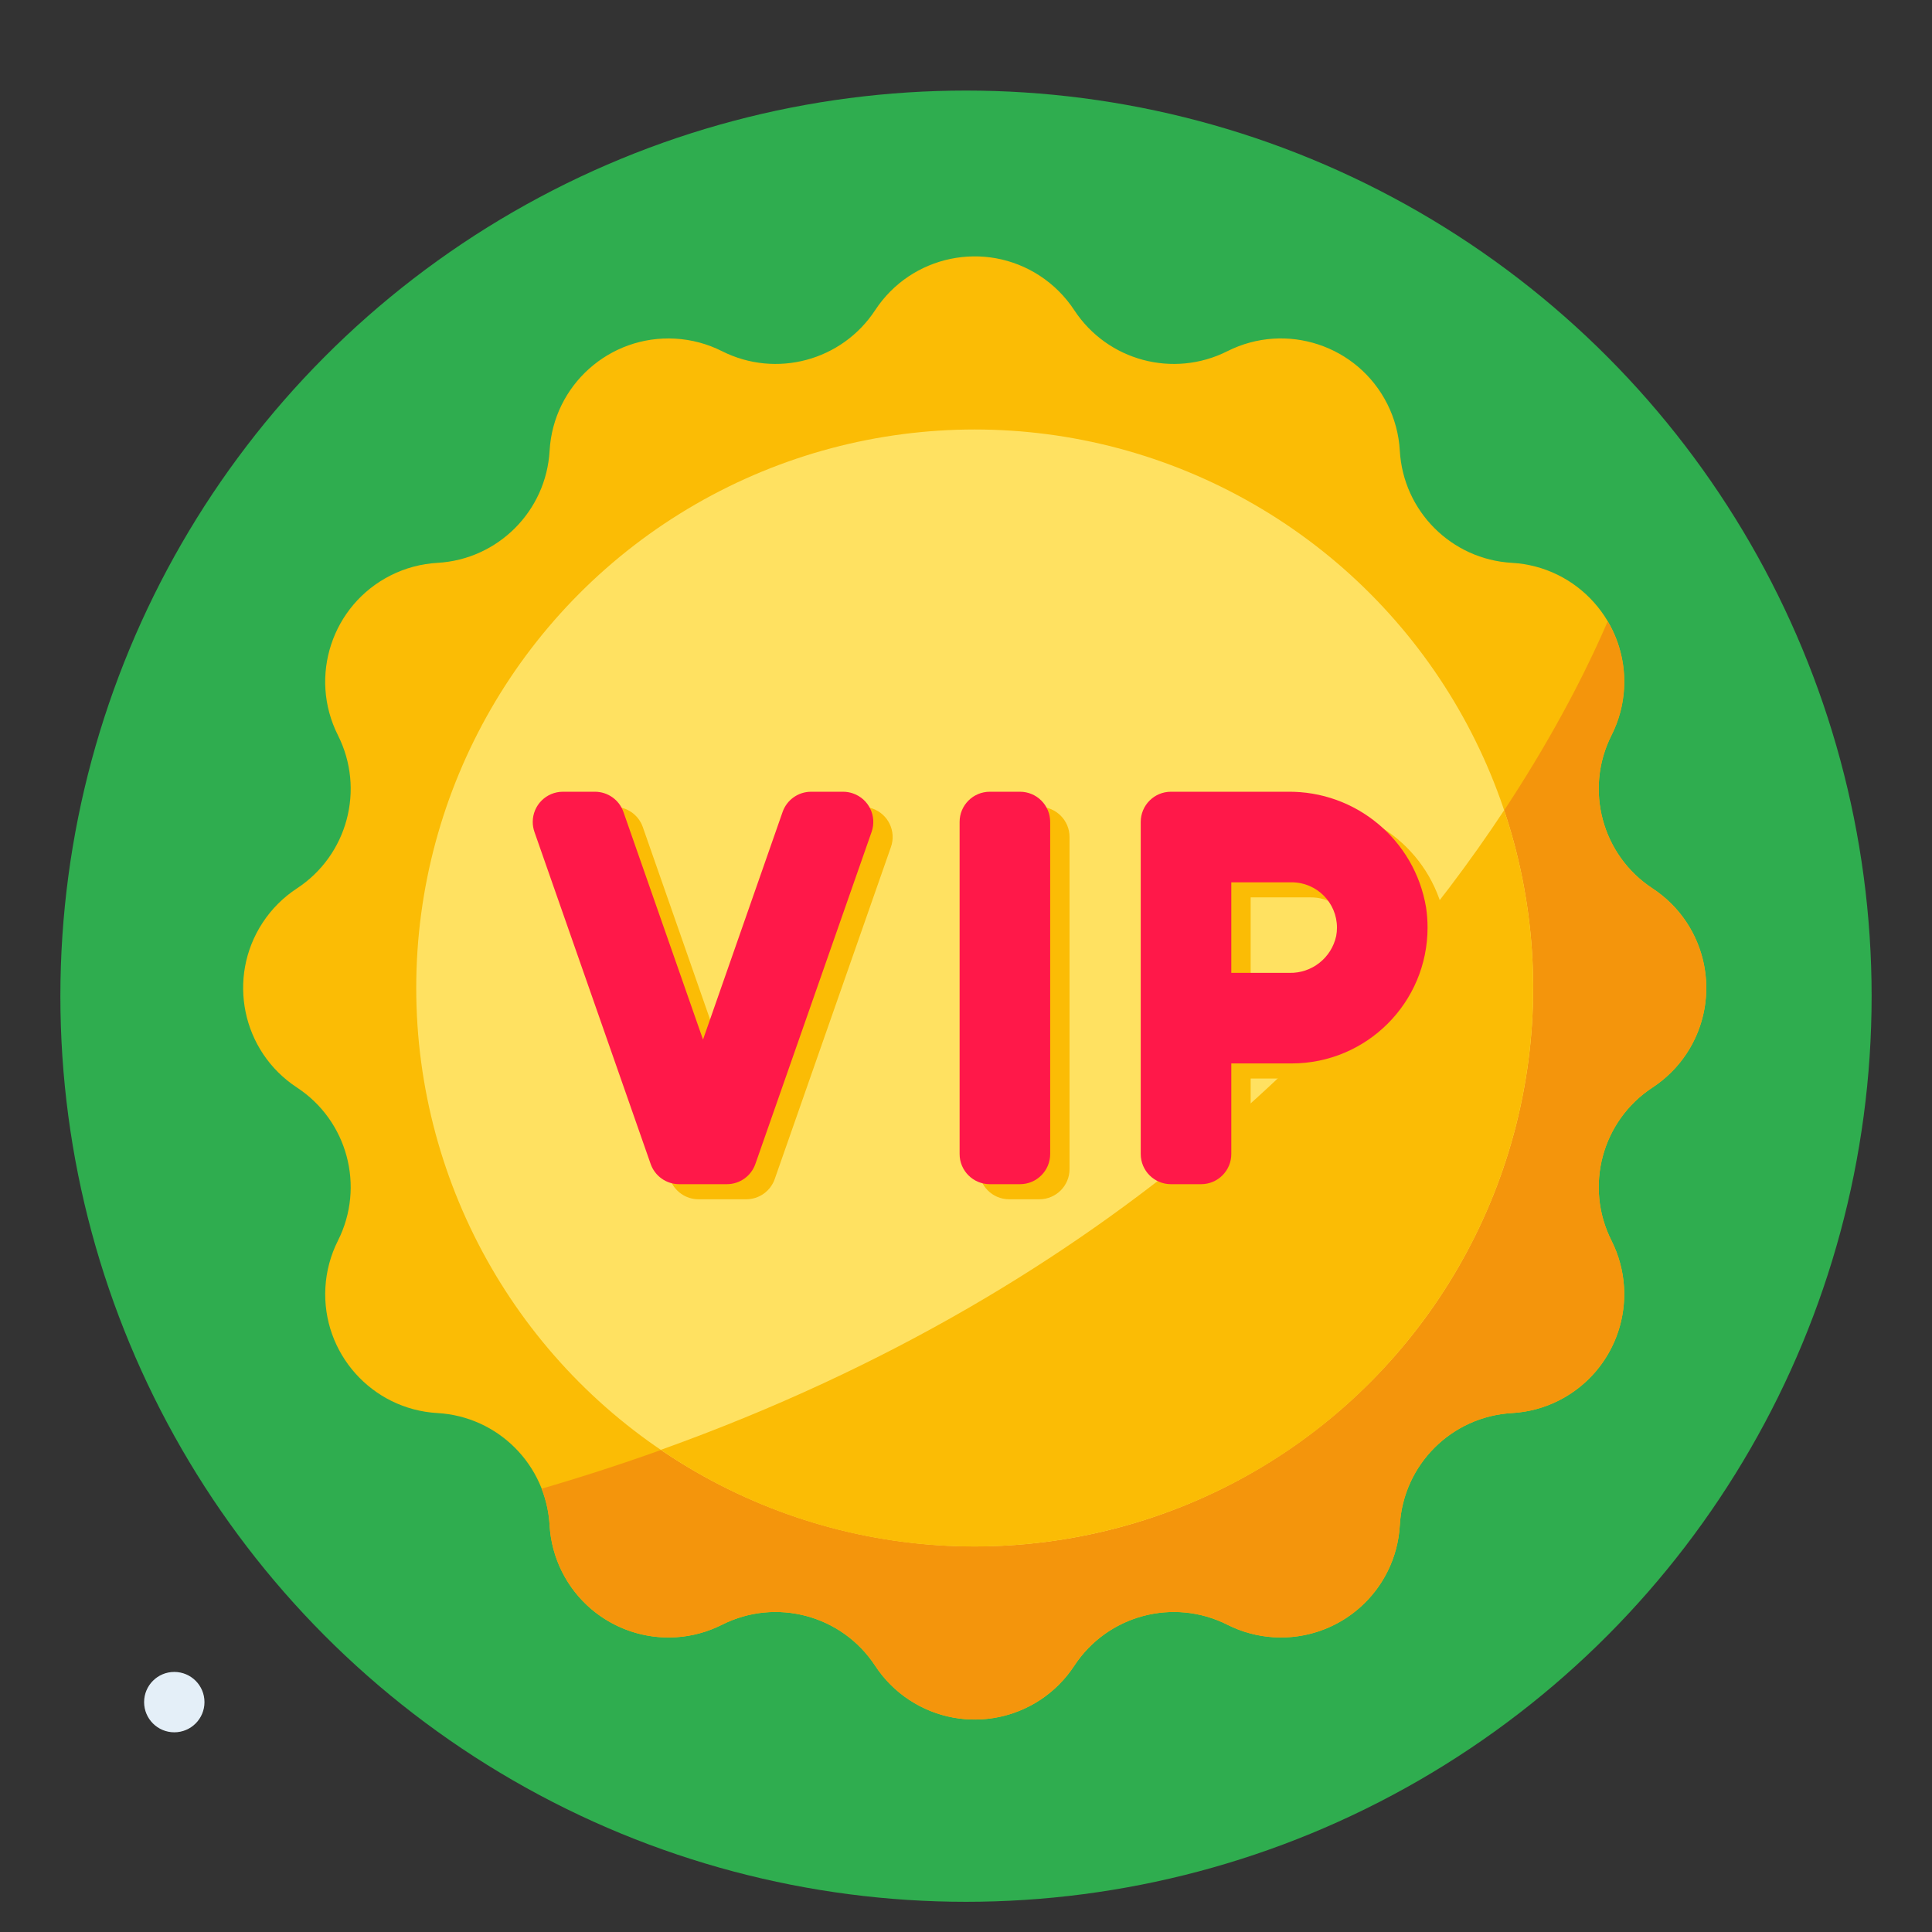 <?xml version="1.0" encoding="UTF-8" standalone="no"?>
<svg
   inkscape:version="1.2 (dc2aeda, 2022-05-15)"
   sodipodi:docname="loyalty-bonus.svg"
   xml:space="preserve"
   style="enable-background:new 0 0 512.001 512.001;"
   viewBox="0 0 512.001 512.001"
   y="0px"
   x="0px"
   id="Capa_1"
   version="1.1"
   xmlns:inkscape="http://www.inkscape.org/namespaces/inkscape"
   xmlns:sodipodi="http://sodipodi.sourceforge.net/DTD/sodipodi-0.dtd"
   xmlns="http://www.w3.org/2000/svg"
   xmlns:svg="http://www.w3.org/2000/svg"
   xmlns:rdf="http://www.w3.org/1999/02/22-rdf-syntax-ns#"
   xmlns:cc="http://creativecommons.org/ns#"
   xmlns:dc="http://purl.org/dc/elements/1.1/"><rect x="0" y="0" width="512.001" height="512.001" fill="#333333" stroke="none"/><defs
   id="defs2239" /><sodipodi:namedview
   inkscape:current-layer="Capa_1"
   inkscape:window-maximized="1"
   inkscape:window-y="25"
   inkscape:window-x="0"
   inkscape:cy="234.0303"
   inkscape:cx="158.88588"
   inkscape:zoom="1.5703095"
   showgrid="false"
   id="namedview2237"
   inkscape:window-height="937"
   inkscape:window-width="1680"
   inkscape:pageshadow="2"
   inkscape:pageopacity="0"
   guidetolerance="10"
   gridtolerance="10"
   objecttolerance="10"
   borderopacity="1"
   bordercolor="#666666"
   pagecolor="#ffffff"
   inkscape:document-rotation="0"
   inkscape:showpageshadow="2"
   inkscape:pagecheckerboard="0"
   inkscape:deskcolor="#d1d1d1" />
<circle
   id="circle2168"
   r="240"
   cy="264"
   cx="256"
   style="fill:#2fad4f;fill-opacity:1;stroke-width:0.938" />
















<g
   transform="matrix(1.057,0,0,1.057,-8.532,-36.669)"
   id="g2206">
</g>
<g
   transform="matrix(1.057,0,0,1.057,-8.532,-36.669)"
   id="g2208">
</g>
<g
   transform="matrix(1.057,0,0,1.057,-8.532,-36.669)"
   id="g2210">
</g>
<g
   transform="matrix(1.057,0,0,1.057,-8.532,-36.669)"
   id="g2212">
</g>
<g
   transform="matrix(1.057,0,0,1.057,-8.532,-36.669)"
   id="g2214">
</g>
<g
   transform="matrix(1.057,0,0,1.057,-8.532,-36.669)"
   id="g2216">
</g>
<g
   transform="matrix(1.057,0,0,1.057,-8.532,-36.669)"
   id="g2218">
</g>
<g
   transform="matrix(1.057,0,0,1.057,-8.532,-36.669)"
   id="g2220">
</g>
<g
   transform="matrix(1.057,0,0,1.057,-8.532,-36.669)"
   id="g2222">
</g>
<g
   transform="matrix(1.057,0,0,1.057,-8.532,-36.669)"
   id="g2224">
</g>
<g
   transform="matrix(1.057,0,0,1.057,-8.532,-36.669)"
   id="g2226">
</g>
<g
   transform="matrix(1.057,0,0,1.057,-8.532,-36.669)"
   id="g2228">
</g>
<g
   transform="matrix(1.057,0,0,1.057,-8.532,-36.669)"
   id="g2230">
</g>
<g
   transform="matrix(1.057,0,0,1.057,-8.532,-36.669)"
   id="g2232">
</g>
<g
   transform="matrix(1.057,0,0,1.057,-8.532,-36.669)"
   id="g2234">
</g>
<g
   transform="matrix(0.332,0,0,0.332,20,-26.625)"
   id="g3966" /><g
   transform="matrix(0.332,0,0,0.332,20,-26.625)"
   id="g3968" /><g
   transform="matrix(0.332,0,0,0.332,20,-26.625)"
   id="g3970" /><g
   transform="matrix(0.332,0,0,0.332,20,-26.625)"
   id="g3972" /><g
   transform="matrix(0.332,0,0,0.332,20,-26.625)"
   id="g3974" /><g
   transform="matrix(0.332,0,0,0.332,20,-26.625)"
   id="g3976" /><g
   transform="matrix(0.332,0,0,0.332,20,-26.625)"
   id="g3978" /><g
   transform="matrix(0.332,0,0,0.332,20,-26.625)"
   id="g3980" /><g
   transform="matrix(0.332,0,0,0.332,20,-26.625)"
   id="g3982" /><g
   transform="matrix(0.332,0,0,0.332,20,-26.625)"
   id="g3984" /><g
   transform="matrix(0.332,0,0,0.332,20,-26.625)"
   id="g3986" /><g
   transform="matrix(0.332,0,0,0.332,20,-26.625)"
   id="g3988" /><g
   transform="matrix(0.332,0,0,0.332,20,-26.625)"
   id="g3990" /><g
   transform="matrix(0.332,0,0,0.332,20,-26.625)"
   id="g3992" /><g
   transform="matrix(0.332,0,0,0.332,20,-26.625)"
   id="g3994" /><path
   id="circle2669"
   d="m 54.189,451.08 c -1e-5,4.418 -3.582,8 -8,8 -4.418,0 -8,-3.582 -8,-8 -1e-5,-4.418 3.582,-8 8,-8 4.418,0 8,3.582 8,8 z"
   fill="#e4eff8"
   style="stroke-width:30.236" /><g
   id="g2846"
   transform="matrix(4,0,0,4,2.307,5.821)"><path
     d="m 70.596,19.094 c 2.199,3.353 6.564,4.523 10.145,2.718 3.89,-1.96 8.633,-0.396 10.593,3.494 0.487,0.966 0.77,2.022 0.831,3.102 0.228,4.004 3.423,7.199 7.427,7.427 4.349,0.247 7.674,3.973 7.427,8.322 -0.061,1.08 -0.344,2.136 -0.831,3.102 -1.805,3.581 -0.635,7.946 2.718,10.145 3.643,2.389 4.659,7.278 2.271,10.92 -0.593,0.905 -1.366,1.678 -2.271,2.271 -3.353,2.199 -4.523,6.564 -2.718,10.145 1.96,3.89 0.396,8.633 -3.494,10.593 -0.966,0.487 -2.022,0.77 -3.102,0.831 -4.004,0.228 -7.199,3.423 -7.427,7.427 -0.247,4.349 -3.973,7.674 -8.322,7.427 -1.08,-0.061 -2.136,-0.344 -3.102,-0.831 -3.581,-1.805 -7.946,-0.635 -10.145,2.718 -2.389,3.643 -7.278,4.659 -10.92,2.271 -0.905,-0.593 -1.678,-1.366 -2.271,-2.271 -2.199,-3.353 -6.564,-4.523 -10.145,-2.718 -3.89,1.96 -8.633,0.396 -10.593,-3.494 -0.487,-0.966 -0.77,-2.022 -0.831,-3.102 -0.228,-4.004 -3.423,-7.199 -7.427,-7.427 -4.349,-0.247 -7.674,-3.973 -7.427,-8.322 0.061,-1.08 0.344,-2.136 0.831,-3.102 1.805,-3.581 0.635,-7.946 -2.718,-10.145 -3.643,-2.389 -4.659,-7.278 -2.271,-10.92 0.593,-0.905 1.366,-1.678 2.271,-2.271 3.353,-2.199 4.523,-6.564 2.718,-10.145 -1.96,-3.89 -0.396,-8.633 3.494,-10.593 0.966,-0.487 2.022,-0.77 3.102,-0.831 4.004,-0.228 7.199,-3.423 7.427,-7.427 0.247,-4.349 3.973,-7.674 8.322,-7.427 1.08,0.061 2.136,0.344 3.102,0.831 3.581,1.805 7.946,0.635 10.145,-2.718 2.389,-3.643 7.278,-4.659 10.92,-2.271 0.904,0.594 1.677,1.367 2.271,2.271 z"
     fill="#fbbc05"
     id="path2822" /><path
     d="m 108.906,57.404 c -3.353,-2.199 -4.523,-6.564 -2.718,-10.145 1.217,-2.393 1.123,-5.242 -0.25,-7.549 -4.184,9.748 -21.769,43.211 -70.634,57.467 0.304,0.772 0.483,1.587 0.532,2.415 0.247,4.349 3.973,7.674 8.322,7.427 1.08,-0.061 2.136,-0.344 3.102,-0.831 3.581,-1.805 7.946,-0.635 10.145,2.718 2.389,3.643 7.278,4.659 10.92,2.271 0.905,-0.593 1.678,-1.366 2.271,-2.271 2.199,-3.353 6.564,-4.523 10.145,-2.718 3.89,1.96 8.633,0.396 10.593,-3.494 0.487,-0.966 0.77,-2.022 0.831,-3.102 0.228,-4.004 3.423,-7.199 7.427,-7.427 4.349,-0.247 7.674,-3.973 7.427,-8.322 -0.061,-1.08 -0.344,-2.136 -0.831,-3.102 -1.805,-3.581 -0.635,-7.946 2.718,-10.145 3.643,-2.388 4.659,-7.278 2.271,-10.92 -0.594,-0.905 -1.367,-1.678 -2.271,-2.272 z"
     fill="#f4950c"
     id="path2824" /><circle
     cx="64"
     cy="64"
     fill="#ffe161"
     r="37"
     id="circle2826" /><path
     d="m 43.202,94.602 c 16.899,11.487 39.911,7.099 51.398,-9.8 6.5,-9.562 8.156,-21.613 4.476,-32.574 -8.631,13.078 -25.473,31.483 -55.874,42.374 z"
     fill="#fbbc05"
     id="path2828" /><g
     fill="#fbbc05"
     id="g2836"><path
       d="m 66.283,52 h 2 c 1.105,0 2,0.895 2,2 v 22 c 0,1.105 -0.895,2 -2,2 h -2 c -1.105,0 -2,-0.895 -2,-2 V 54 c 0,-1.105 0.895,-2 2,-2 z"
       id="path2830" /><path
       d="m 86.002,52 h -7.719 c -1.105,0 -2,0.895 -2,2 v 22 c 0,1.105 0.895,2 2,2 h 2 c 1.105,0 2,-0.895 2,-2 v -6 h 4 c 4.973,-0.001 9.004,-4.033 9.003,-9.006 0,-0.445 -0.033,-0.889 -0.099,-1.328 C 94.438,55.193 90.536,51.937 86.002,52 Z m 0.134,12 h -3.853 v -6 h 4 c 1.658,10e-4 3.002,1.345 3.001,3.004 0,0.186 -0.017,0.372 -0.052,0.555 -0.315,1.45 -1.613,2.473 -3.096,2.441 z"
       id="path2832" /><path
       d="m 50.751,76.661 7.7,-22 C 58.816,53.618 58.267,52.477 57.224,52.113 57.012,52.038 56.789,52 56.564,52 h -2.122 c -0.85,0 -1.607,0.537 -1.888,1.34 L 47.283,68.42 42.011,53.34 C 41.731,52.537 40.973,52 40.123,52 h -2.122 c -1.105,0 -2,0.895 -2,2 0,0.225 0.038,0.448 0.112,0.661 l 7.7,22 C 44.095,77.463 44.852,78 45.702,78 h 3.162 c 0.85,0 1.607,-0.537 1.887,-1.339 z"
       id="path2834" /></g><g
     fill="#ff1849"
     id="g2844"><path
       d="m 65,51 h 2 c 1.105,0 2,0.895 2,2 v 22 c 0,1.105 -0.895,2 -2,2 h -2 c -1.105,0 -2,-0.895 -2,-2 V 53 c 0,-1.105 0.895,-2 2,-2 z"
       id="path2838" /><path
       d="M 84.719,51 H 77 c -1.105,0 -2,0.895 -2,2 v 22 c 0,1.105 0.895,2 2,2 h 2 c 1.105,0 2,-0.895 2,-2 v -6 h 4 c 4.973,-0.001 9.004,-4.033 9.003,-9.007 0,-0.445 -0.033,-0.889 -0.099,-1.328 C 93.155,54.193 89.254,50.937 84.719,51 Z m 0.134,12 H 81 v -6 h 4 c 1.658,10e-4 3.002,1.345 3.001,3.004 0,0.186 -0.017,0.372 -0.052,0.555 -0.315,1.45 -1.613,2.473 -3.096,2.441 z"
       id="path2840" /><path
       d="m 49.469,75.661 7.7,-22 C 57.534,52.618 56.985,51.477 55.942,51.113 55.729,51.038 55.506,51 55.281,51 H 53.16 c -0.85,0 -1.607,0.537 -1.888,1.34 L 46,67.42 40.728,52.34 C 40.448,51.537 39.691,51 38.84,51 h -2.121 c -1.105,0 -2,0.895 -2,2 0,0.225 0.038,0.448 0.112,0.661 l 7.7,22 C 42.812,76.463 43.569,77 44.419,77 h 3.162 c 0.85,0 1.607,-0.537 1.888,-1.339 z"
       id="path2842" /></g></g></svg>

